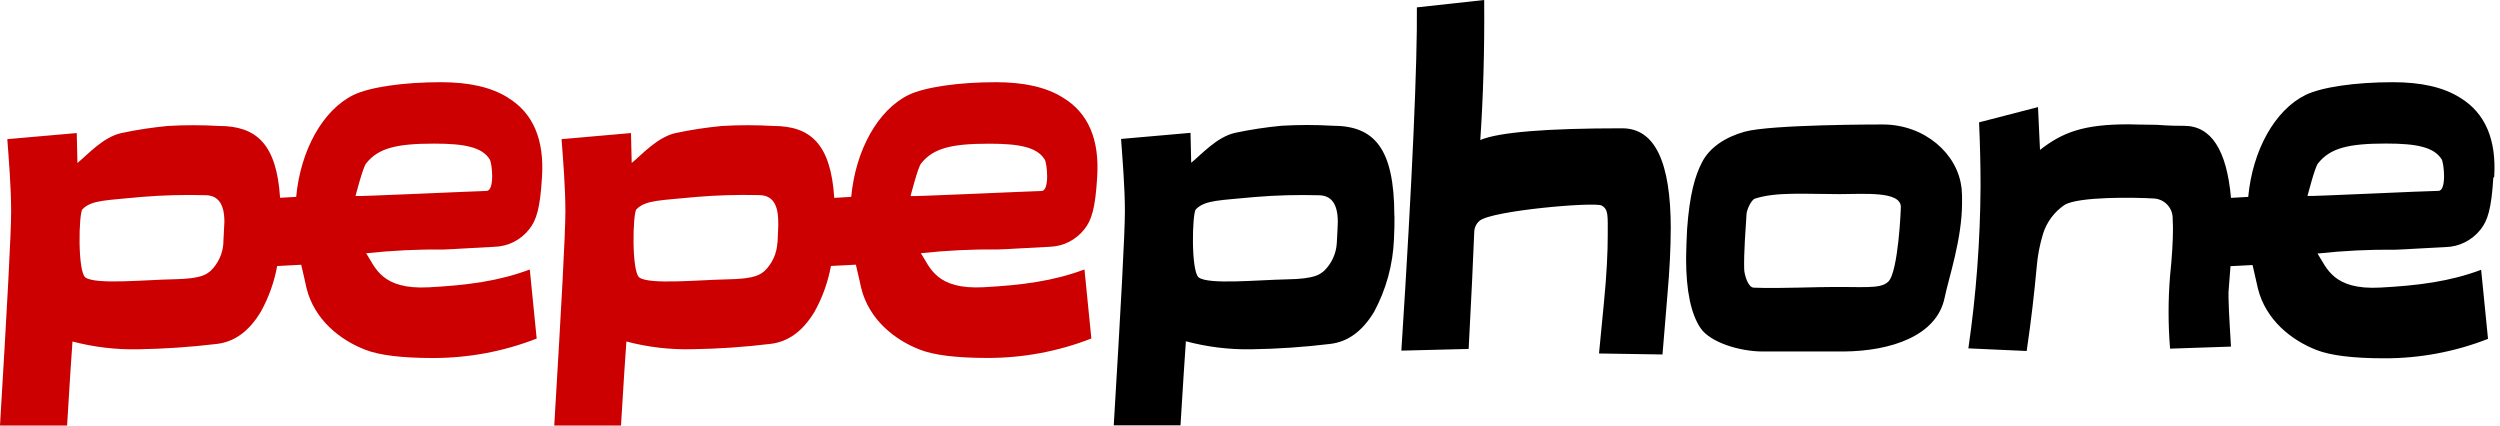 <svg width="235" height="40" viewBox="0 0 235 40" fill="none" xmlns="http://www.w3.org/2000/svg">
<g clip-path="url(#clip0_601_9082)">
<path d="M157.047 21.513C157.047 23.24 156.953 25.327 156.727 27.84C156.593 29.66 156.413 31.493 156.273 33.32L150.307 33.227C150.447 31.627 150.627 30.073 150.767 28.48C151.04 25.713 151.127 23.613 151.127 22.153C151.127 20.28 151.207 19.68 150.553 19.32C149.9 18.96 140.233 19.787 139.08 20.753C138.773 21.013 138.593 21.393 138.58 21.793C138.48 24.34 138.307 28 138.053 32.8L131.727 32.96C132.773 16.74 133.233 5.767 133.187 0.693L139.513 0C139.553 4.747 139.42 9.133 139.147 13.16C140.887 12.427 145.32 12.06 152.487 12.06C155.547 12.06 157.053 15.187 157.053 21.513H157.047ZM184.387 17.64C184.427 18.113 184.447 18.58 184.433 19.053C184.433 22.473 183.193 26.067 182.793 27.993C182.06 31.56 177.773 33.013 173.267 33.04H165.707C163.513 33.04 160.767 32.18 159.86 30.853C158.953 29.527 158.493 27.333 158.493 24.32C158.493 23.5 158.54 22.587 158.587 21.533C158.82 18.293 159.333 16.527 159.973 15.287C160.68 13.873 162.173 12.887 164 12.38C166.427 11.7 176.52 11.7 176.973 11.7C180.927 11.7 184.007 14.46 184.373 17.613L184.393 17.64H184.387ZM178.68 19.467C178.68 17.94 175.26 18.247 172.927 18.247C169.607 18.247 166.967 18.02 164.96 18.673C164.607 18.787 164.173 19.767 164.173 20.14C164.1 21.287 163.907 23.8 163.953 25.313C163.973 25.833 164.307 27.007 164.84 27.04C165.92 27.1 168.233 27.06 171.013 26.993C175.127 26.9 176.693 27.24 177.5 26.473C178.447 25.573 178.7 19.453 178.673 19.467H178.68ZM234.44 16.66L234.373 16.687C234.193 19.653 233.833 20.747 233.173 21.573C232.373 22.593 231.16 23.2 229.867 23.227C229.547 23.227 225.567 23.473 225.16 23.473C222.72 23.447 220.273 23.567 217.847 23.833C218.713 25.153 219.28 27.273 223.733 27.033C227.34 26.84 230.3 26.46 233.227 25.36L233.873 31.853C230.76 33.073 227.44 33.693 224.1 33.68C221.153 33.68 219.06 33.407 217.773 32.907C215.4 31.993 212.973 30.073 212.24 27.107C212.107 26.467 211.92 25.74 211.74 24.913L209.667 25.02C209.62 25.687 209.567 26.367 209.507 27.087C209.413 27.86 209.573 30.207 209.713 32.58L203.987 32.773C203.8 30.493 203.8 28.2 203.987 25.92C204.173 24.14 204.26 22.627 204.26 21.44C204.26 21.053 204.227 20.707 204.227 20.387C204.16 19.46 203.427 18.727 202.5 18.66C200.807 18.553 195.333 18.453 194.053 19.273C193.113 19.913 192.413 20.847 192.06 21.927C191.74 22.967 191.533 24.033 191.447 25.12C191.227 27.513 190.933 30.12 190.507 32.993L185.027 32.747C185.76 27.707 186.14 22.627 186.173 17.533C186.173 15.66 186.127 13.647 186.033 11.5L191.573 10.067L191.76 14.093C193.913 12.4 195.933 11.687 200.047 11.687C200.647 11.687 201.553 11.733 202.747 11.733C203.933 11.827 204.807 11.827 205.307 11.827C207.847 11.827 209.313 14.093 209.713 18.6L211.333 18.507C211.747 14.1 213.847 10.34 216.72 8.927C218.227 8.193 221.367 7.727 224.927 7.727C227.553 7.727 229.653 8.18 231.253 9.187C233.627 10.633 234.68 13.147 234.453 16.66H234.44ZM229.513 14.973C228.793 13.827 227.167 13.493 224.293 13.493C220.76 13.493 219.04 13.907 217.887 15.367C217.58 15.753 216.933 18.353 216.9 18.42C216.873 18.487 228.26 17.94 229.22 17.94C229.993 17.927 229.74 15.347 229.513 14.967V14.973ZM131.08 20.273C131.08 20.96 131.08 21.687 131.033 22.467C130.94 24.867 130.3 27.207 129.16 29.32C128.06 31.14 126.693 32.147 125 32.333C122.547 32.627 120.073 32.8 117.6 32.833C115.533 32.867 113.473 32.613 111.473 32.08C111.373 33.493 111.2 36.147 110.967 39.98H104.693C105.373 28.627 105.74 21.907 105.74 19.853C105.74 17.613 105.513 14.94 105.38 13.06L111.907 12.487L111.973 15.3C112.933 14.527 114.38 12.873 116.1 12.487C117.54 12.18 119 11.96 120.473 11.82C122.073 11.727 123.673 11.727 125.267 11.82C129.147 11.82 131.067 13.88 131.067 20.273H131.08ZM125.753 20.867C125.753 19.173 125.16 18.353 123.933 18.353C121.933 18.3 119.94 18.353 117.947 18.52C114.713 18.84 113.28 18.787 112.413 19.673C112.06 20.033 111.94 25.507 112.68 26.08C113.607 26.78 118.333 26.307 120.94 26.26C123.727 26.22 124.087 25.747 124.453 25.473C125.173 24.78 125.607 23.833 125.66 22.833C125.707 21.88 125.753 21.24 125.753 20.873V20.867Z" fill="black"/>
<path d="M47.76 9.187C46.16 8.18 44.06 7.727 41.433 7.727C37.873 7.727 34.733 8.2 33.227 8.927C30.353 10.34 28.253 14.1 27.84 18.507L26.327 18.593C26 13.52 24.093 11.84 20.573 11.84C18.973 11.747 17.373 11.747 15.78 11.84C14.313 11.98 12.853 12.2 11.407 12.507C9.68 12.893 8.24 14.54 7.28 15.32L7.213 12.507L0.687 13.08C0.827 14.953 1.047 17.627 1.047 19.873C1.047 21.927 0.68 28.64 0 40H6.307C6.533 36.167 6.713 33.513 6.813 32.1C8.813 32.627 10.88 32.873 12.947 32.833C15.42 32.793 17.893 32.627 20.347 32.333C22.04 32.147 23.407 31.14 24.507 29.32C25.253 27.98 25.78 26.52 26.053 25.007L28.313 24.887C28.5 25.707 28.68 26.44 28.813 27.08C29.54 30.047 31.973 31.967 34.347 32.88C35.627 33.38 37.727 33.653 40.673 33.653C44.02 33.66 47.333 33.04 50.447 31.827L49.8 25.333C46.873 26.433 43.913 26.813 40.307 27.007C35.853 27.247 35.287 25.133 34.42 23.807C36.847 23.547 39.293 23.427 41.733 23.453C42.16 23.453 46.133 23.2 46.453 23.2C47.74 23.173 48.953 22.567 49.747 21.547C50.407 20.72 50.773 19.627 50.947 16.66C51.173 13.14 50.127 10.627 47.747 9.187H47.76ZM21 22.827C20.947 23.827 20.513 24.773 19.793 25.467C19.427 25.74 19.067 26.213 16.28 26.253C13.673 26.3 8.947 26.78 8.02 26.073C7.287 25.5 7.4 20.027 7.753 19.667C8.62 18.78 10.053 18.84 13.287 18.513C15.28 18.347 17.273 18.293 19.273 18.347C20.507 18.347 21.093 19.167 21.093 20.86C21.08 21.22 21.033 21.86 20.993 22.82L21 22.827ZM45.747 17.947C44.78 17.967 33.393 18.493 33.42 18.427C33.42 18.427 34.1 15.76 34.407 15.373C35.553 13.913 37.28 13.5 40.813 13.5C43.687 13.5 45.313 13.833 46.033 14.98C46.267 15.353 46.513 17.927 45.74 17.947H45.747ZM98.627 23.2C99.92 23.173 101.133 22.567 101.933 21.547C102.593 20.72 102.96 19.627 103.133 16.66C103.367 13.14 102.313 10.627 99.933 9.187C98.333 8.18 96.233 7.727 93.607 7.727C90.047 7.727 86.907 8.2 85.4 8.927C82.527 10.34 80.427 14.1 80.013 18.507L78.42 18.6C78.093 13.52 76.187 11.84 72.673 11.84C71.073 11.747 69.473 11.747 67.88 11.84C66.413 11.98 64.953 12.2 63.507 12.507C61.78 12.893 60.34 14.54 59.38 15.32L59.313 12.507L52.787 13.08C52.927 14.953 53.147 17.627 53.147 19.873C53.147 21.927 52.78 28.64 52.1 40H58.373C58.6 36.167 58.78 33.513 58.88 32.1C60.873 32.627 62.933 32.873 65 32.827C67.473 32.793 69.947 32.627 72.4 32.327C74.093 32.14 75.46 31.133 76.56 29.313C77.307 27.973 77.833 26.513 78.107 25L80.453 24.88C80.64 25.7 80.82 26.433 80.953 27.073C81.68 30.04 84.107 31.96 86.487 32.873C87.767 33.373 89.867 33.647 92.813 33.647C96.16 33.653 99.473 33.033 102.587 31.82L101.94 25.327C99.013 26.427 96.053 26.807 92.447 27C87.993 27.24 87.427 25.127 86.56 23.8C88.987 23.54 91.433 23.42 93.873 23.447C94.353 23.447 98.327 23.2 98.627 23.2ZM73.093 22.827H73.073C73.02 23.833 72.587 24.78 71.867 25.473C71.5 25.747 71.14 26.22 68.353 26.26C65.747 26.307 61.02 26.78 60.093 26.08C59.36 25.507 59.473 20.033 59.827 19.673C60.693 18.787 62.127 18.847 65.36 18.52C67.347 18.347 69.34 18.293 71.333 18.34C72.567 18.34 73.153 19.16 73.153 20.853C73.173 21.22 73.127 21.86 73.087 22.82L73.093 22.827ZM85.613 18.427H85.593C85.593 18.427 86.273 15.767 86.573 15.38C87.72 13.92 89.447 13.507 92.98 13.507C95.853 13.507 97.48 13.84 98.2 14.987C98.433 15.36 98.68 17.94 97.907 17.953C96.967 17.973 85.58 18.493 85.613 18.433V18.427Z" fill="#CC0000"/>
</g>
<defs>
<clipPath id="clip0_601_9082">
<rect width="234.473" height="40" fill="white"/>
</clipPath>
</defs>
</svg>
